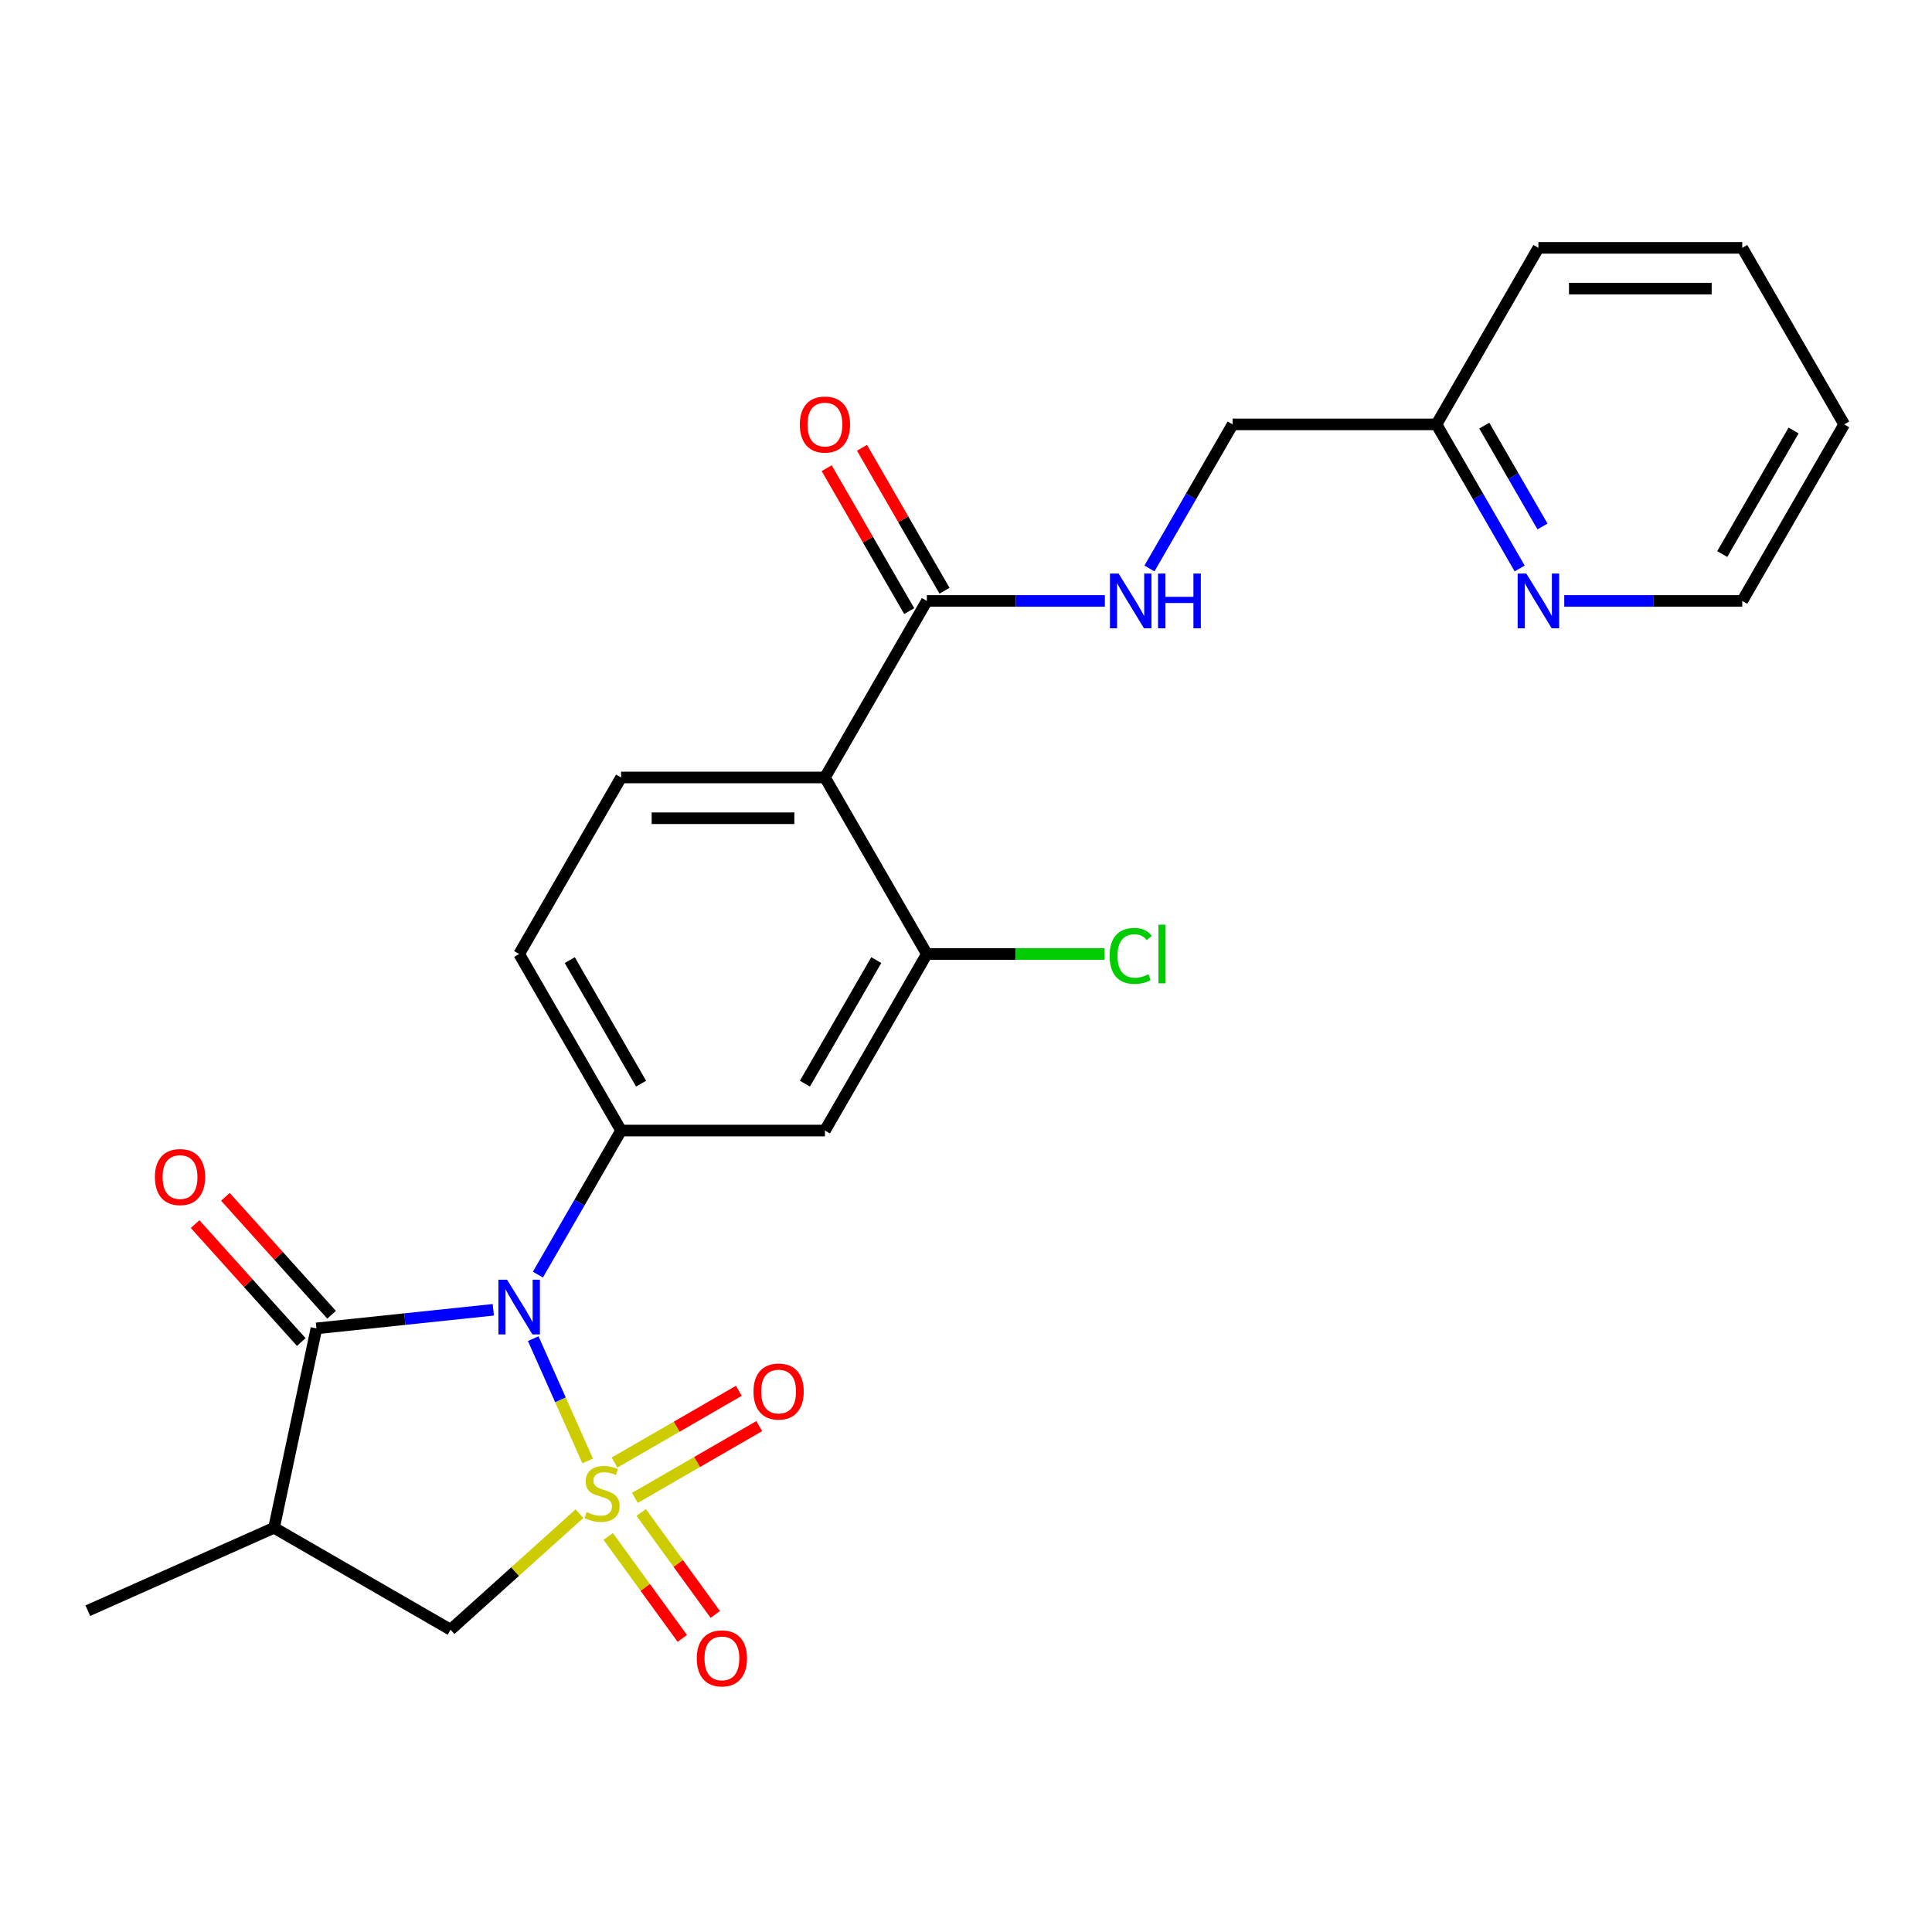 <?xml version='1.0' encoding='iso-8859-1'?>
<svg version='1.1' baseProfile='full'
              xmlns='http://www.w3.org/2000/svg'
                      xmlns:rdkit='http://www.rdkit.org/xml'
                      xmlns:xlink='http://www.w3.org/1999/xlink'
                  xml:space='preserve'
width='1000px' height='1000px' viewBox='0 0 1000 1000'>
<!-- END OF HEADER -->
<rect style='opacity:1.0;fill:#FFFFFF;stroke:none' width='1000' height='1000' x='0' y='0'> </rect>
<path class='bond-0' d='M 304.171,756.176 L 290.081,724.53' style='fill:none;fill-rule:evenodd;stroke:#CCCC00;stroke-width:6px;stroke-linecap:butt;stroke-linejoin:miter;stroke-opacity:1' />
<path class='bond-0' d='M 290.081,724.53 L 275.991,692.883' style='fill:none;fill-rule:evenodd;stroke:#0000FF;stroke-width:6px;stroke-linecap:butt;stroke-linejoin:miter;stroke-opacity:1' />
<path class='bond-5' d='M 299.914,783.485 L 266.568,813.51' style='fill:none;fill-rule:evenodd;stroke:#CCCC00;stroke-width:6px;stroke-linecap:butt;stroke-linejoin:miter;stroke-opacity:1' />
<path class='bond-5' d='M 266.568,813.51 L 233.221,843.536' style='fill:none;fill-rule:evenodd;stroke:#000000;stroke-width:6px;stroke-linecap:butt;stroke-linejoin:miter;stroke-opacity:1' />
<path class='bond-9' d='M 328.625,775.307 L 360.805,756.728' style='fill:none;fill-rule:evenodd;stroke:#CCCC00;stroke-width:6px;stroke-linecap:butt;stroke-linejoin:miter;stroke-opacity:1' />
<path class='bond-9' d='M 360.805,756.728 L 392.984,738.149' style='fill:none;fill-rule:evenodd;stroke:#FF0000;stroke-width:6px;stroke-linecap:butt;stroke-linejoin:miter;stroke-opacity:1' />
<path class='bond-9' d='M 318.074,757.031 L 350.253,738.452' style='fill:none;fill-rule:evenodd;stroke:#CCCC00;stroke-width:6px;stroke-linecap:butt;stroke-linejoin:miter;stroke-opacity:1' />
<path class='bond-9' d='M 350.253,738.452 L 382.433,719.874' style='fill:none;fill-rule:evenodd;stroke:#FF0000;stroke-width:6px;stroke-linecap:butt;stroke-linejoin:miter;stroke-opacity:1' />
<path class='bond-10' d='M 314.814,795.264 L 333.985,821.651' style='fill:none;fill-rule:evenodd;stroke:#CCCC00;stroke-width:6px;stroke-linecap:butt;stroke-linejoin:miter;stroke-opacity:1' />
<path class='bond-10' d='M 333.985,821.651 L 353.156,848.038' style='fill:none;fill-rule:evenodd;stroke:#FF0000;stroke-width:6px;stroke-linecap:butt;stroke-linejoin:miter;stroke-opacity:1' />
<path class='bond-10' d='M 331.886,782.86 L 351.057,809.247' style='fill:none;fill-rule:evenodd;stroke:#CCCC00;stroke-width:6px;stroke-linecap:butt;stroke-linejoin:miter;stroke-opacity:1' />
<path class='bond-10' d='M 351.057,809.247 L 370.228,835.634' style='fill:none;fill-rule:evenodd;stroke:#FF0000;stroke-width:6px;stroke-linecap:butt;stroke-linejoin:miter;stroke-opacity:1' />
<path class='bond-1' d='M 255.338,677.95 L 209.56,682.762' style='fill:none;fill-rule:evenodd;stroke:#0000FF;stroke-width:6px;stroke-linecap:butt;stroke-linejoin:miter;stroke-opacity:1' />
<path class='bond-1' d='M 209.56,682.762 L 163.782,687.573' style='fill:none;fill-rule:evenodd;stroke:#000000;stroke-width:6px;stroke-linecap:butt;stroke-linejoin:miter;stroke-opacity:1' />
<path class='bond-2' d='M 278.414,659.746 L 299.943,622.457' style='fill:none;fill-rule:evenodd;stroke:#0000FF;stroke-width:6px;stroke-linecap:butt;stroke-linejoin:miter;stroke-opacity:1' />
<path class='bond-2' d='M 299.943,622.457 L 321.472,585.168' style='fill:none;fill-rule:evenodd;stroke:#000000;stroke-width:6px;stroke-linecap:butt;stroke-linejoin:miter;stroke-opacity:1' />
<path class='bond-13' d='M 171.623,680.513 L 144.141,649.991' style='fill:none;fill-rule:evenodd;stroke:#000000;stroke-width:6px;stroke-linecap:butt;stroke-linejoin:miter;stroke-opacity:1' />
<path class='bond-13' d='M 144.141,649.991 L 116.659,619.47' style='fill:none;fill-rule:evenodd;stroke:#FF0000;stroke-width:6px;stroke-linecap:butt;stroke-linejoin:miter;stroke-opacity:1' />
<path class='bond-13' d='M 155.941,694.633 L 128.459,664.111' style='fill:none;fill-rule:evenodd;stroke:#000000;stroke-width:6px;stroke-linecap:butt;stroke-linejoin:miter;stroke-opacity:1' />
<path class='bond-13' d='M 128.459,664.111 L 100.977,633.59' style='fill:none;fill-rule:evenodd;stroke:#FF0000;stroke-width:6px;stroke-linecap:butt;stroke-linejoin:miter;stroke-opacity:1' />
<path class='bond-25' d='M 163.782,687.573 L 141.845,790.78' style='fill:none;fill-rule:evenodd;stroke:#000000;stroke-width:6px;stroke-linecap:butt;stroke-linejoin:miter;stroke-opacity:1' />
<path class='bond-8' d='M 321.472,585.168 L 426.984,585.168' style='fill:none;fill-rule:evenodd;stroke:#000000;stroke-width:6px;stroke-linecap:butt;stroke-linejoin:miter;stroke-opacity:1' />
<path class='bond-14' d='M 321.472,585.168 L 268.716,493.791' style='fill:none;fill-rule:evenodd;stroke:#000000;stroke-width:6px;stroke-linecap:butt;stroke-linejoin:miter;stroke-opacity:1' />
<path class='bond-14' d='M 331.834,560.91 L 294.905,496.947' style='fill:none;fill-rule:evenodd;stroke:#000000;stroke-width:6px;stroke-linecap:butt;stroke-linejoin:miter;stroke-opacity:1' />
<path class='bond-3' d='M 141.845,790.78 L 233.221,843.536' style='fill:none;fill-rule:evenodd;stroke:#000000;stroke-width:6px;stroke-linecap:butt;stroke-linejoin:miter;stroke-opacity:1' />
<path class='bond-20' d='M 141.845,790.78 L 45.455,833.695' style='fill:none;fill-rule:evenodd;stroke:#000000;stroke-width:6px;stroke-linecap:butt;stroke-linejoin:miter;stroke-opacity:1' />
<path class='bond-4' d='M 426.984,402.415 L 321.472,402.415' style='fill:none;fill-rule:evenodd;stroke:#000000;stroke-width:6px;stroke-linecap:butt;stroke-linejoin:miter;stroke-opacity:1' />
<path class='bond-4' d='M 411.158,423.518 L 337.299,423.518' style='fill:none;fill-rule:evenodd;stroke:#000000;stroke-width:6px;stroke-linecap:butt;stroke-linejoin:miter;stroke-opacity:1' />
<path class='bond-7' d='M 426.984,402.415 L 479.741,311.039' style='fill:none;fill-rule:evenodd;stroke:#000000;stroke-width:6px;stroke-linecap:butt;stroke-linejoin:miter;stroke-opacity:1' />
<path class='bond-26' d='M 426.984,402.415 L 479.741,493.791' style='fill:none;fill-rule:evenodd;stroke:#000000;stroke-width:6px;stroke-linecap:butt;stroke-linejoin:miter;stroke-opacity:1' />
<path class='bond-6' d='M 479.741,493.791 L 426.984,585.168' style='fill:none;fill-rule:evenodd;stroke:#000000;stroke-width:6px;stroke-linecap:butt;stroke-linejoin:miter;stroke-opacity:1' />
<path class='bond-6' d='M 453.552,496.947 L 416.623,560.91' style='fill:none;fill-rule:evenodd;stroke:#000000;stroke-width:6px;stroke-linecap:butt;stroke-linejoin:miter;stroke-opacity:1' />
<path class='bond-17' d='M 479.741,493.791 L 525.718,493.791' style='fill:none;fill-rule:evenodd;stroke:#000000;stroke-width:6px;stroke-linecap:butt;stroke-linejoin:miter;stroke-opacity:1' />
<path class='bond-17' d='M 525.718,493.791 L 571.695,493.791' style='fill:none;fill-rule:evenodd;stroke:#00CC00;stroke-width:6px;stroke-linecap:butt;stroke-linejoin:miter;stroke-opacity:1' />
<path class='bond-12' d='M 479.741,311.039 L 525.808,311.039' style='fill:none;fill-rule:evenodd;stroke:#000000;stroke-width:6px;stroke-linecap:butt;stroke-linejoin:miter;stroke-opacity:1' />
<path class='bond-12' d='M 525.808,311.039 L 571.875,311.039' style='fill:none;fill-rule:evenodd;stroke:#0000FF;stroke-width:6px;stroke-linecap:butt;stroke-linejoin:miter;stroke-opacity:1' />
<path class='bond-16' d='M 488.878,305.763 L 467.522,268.774' style='fill:none;fill-rule:evenodd;stroke:#000000;stroke-width:6px;stroke-linecap:butt;stroke-linejoin:miter;stroke-opacity:1' />
<path class='bond-16' d='M 467.522,268.774 L 446.167,231.785' style='fill:none;fill-rule:evenodd;stroke:#FF0000;stroke-width:6px;stroke-linecap:butt;stroke-linejoin:miter;stroke-opacity:1' />
<path class='bond-16' d='M 470.603,316.315 L 449.247,279.325' style='fill:none;fill-rule:evenodd;stroke:#000000;stroke-width:6px;stroke-linecap:butt;stroke-linejoin:miter;stroke-opacity:1' />
<path class='bond-16' d='M 449.247,279.325 L 427.891,242.336' style='fill:none;fill-rule:evenodd;stroke:#FF0000;stroke-width:6px;stroke-linecap:butt;stroke-linejoin:miter;stroke-opacity:1' />
<path class='bond-11' d='M 321.472,402.415 L 268.716,493.791' style='fill:none;fill-rule:evenodd;stroke:#000000;stroke-width:6px;stroke-linecap:butt;stroke-linejoin:miter;stroke-opacity:1' />
<path class='bond-18' d='M 594.951,294.241 L 616.48,256.952' style='fill:none;fill-rule:evenodd;stroke:#0000FF;stroke-width:6px;stroke-linecap:butt;stroke-linejoin:miter;stroke-opacity:1' />
<path class='bond-18' d='M 616.48,256.952 L 638.009,219.663' style='fill:none;fill-rule:evenodd;stroke:#000000;stroke-width:6px;stroke-linecap:butt;stroke-linejoin:miter;stroke-opacity:1' />
<path class='bond-15' d='M 786.579,294.241 L 765.05,256.952' style='fill:none;fill-rule:evenodd;stroke:#0000FF;stroke-width:6px;stroke-linecap:butt;stroke-linejoin:miter;stroke-opacity:1' />
<path class='bond-15' d='M 765.05,256.952 L 743.521,219.663' style='fill:none;fill-rule:evenodd;stroke:#000000;stroke-width:6px;stroke-linecap:butt;stroke-linejoin:miter;stroke-opacity:1' />
<path class='bond-15' d='M 798.396,272.503 L 783.325,246.401' style='fill:none;fill-rule:evenodd;stroke:#0000FF;stroke-width:6px;stroke-linecap:butt;stroke-linejoin:miter;stroke-opacity:1' />
<path class='bond-15' d='M 783.325,246.401 L 768.255,220.298' style='fill:none;fill-rule:evenodd;stroke:#000000;stroke-width:6px;stroke-linecap:butt;stroke-linejoin:miter;stroke-opacity:1' />
<path class='bond-21' d='M 809.655,311.039 L 855.722,311.039' style='fill:none;fill-rule:evenodd;stroke:#0000FF;stroke-width:6px;stroke-linecap:butt;stroke-linejoin:miter;stroke-opacity:1' />
<path class='bond-21' d='M 855.722,311.039 L 901.789,311.039' style='fill:none;fill-rule:evenodd;stroke:#000000;stroke-width:6px;stroke-linecap:butt;stroke-linejoin:miter;stroke-opacity:1' />
<path class='bond-19' d='M 638.009,219.663 L 743.521,219.663' style='fill:none;fill-rule:evenodd;stroke:#000000;stroke-width:6px;stroke-linecap:butt;stroke-linejoin:miter;stroke-opacity:1' />
<path class='bond-22' d='M 743.521,219.663 L 796.277,128.286' style='fill:none;fill-rule:evenodd;stroke:#000000;stroke-width:6px;stroke-linecap:butt;stroke-linejoin:miter;stroke-opacity:1' />
<path class='bond-27' d='M 901.789,311.039 L 954.545,219.663' style='fill:none;fill-rule:evenodd;stroke:#000000;stroke-width:6px;stroke-linecap:butt;stroke-linejoin:miter;stroke-opacity:1' />
<path class='bond-27' d='M 891.428,286.781 L 928.357,222.818' style='fill:none;fill-rule:evenodd;stroke:#000000;stroke-width:6px;stroke-linecap:butt;stroke-linejoin:miter;stroke-opacity:1' />
<path class='bond-24' d='M 796.277,128.286 L 901.789,128.286' style='fill:none;fill-rule:evenodd;stroke:#000000;stroke-width:6px;stroke-linecap:butt;stroke-linejoin:miter;stroke-opacity:1' />
<path class='bond-24' d='M 812.104,149.389 L 885.963,149.389' style='fill:none;fill-rule:evenodd;stroke:#000000;stroke-width:6px;stroke-linecap:butt;stroke-linejoin:miter;stroke-opacity:1' />
<path class='bond-23' d='M 954.545,219.663 L 901.789,128.286' style='fill:none;fill-rule:evenodd;stroke:#000000;stroke-width:6px;stroke-linecap:butt;stroke-linejoin:miter;stroke-opacity:1' />
<path  class='atom-0' d='M 303.632 782.654
Q 303.952 782.774, 305.272 783.334
Q 306.592 783.894, 308.032 784.254
Q 309.512 784.574, 310.952 784.574
Q 313.632 784.574, 315.192 783.294
Q 316.752 781.974, 316.752 779.694
Q 316.752 778.134, 315.952 777.174
Q 315.192 776.214, 313.992 775.694
Q 312.792 775.174, 310.792 774.574
Q 308.272 773.814, 306.752 773.094
Q 305.272 772.374, 304.192 770.854
Q 303.152 769.334, 303.152 766.774
Q 303.152 763.214, 305.552 761.014
Q 307.992 758.814, 312.792 758.814
Q 316.072 758.814, 319.792 760.374
L 318.872 763.454
Q 315.472 762.054, 312.912 762.054
Q 310.152 762.054, 308.632 763.214
Q 307.112 764.334, 307.152 766.294
Q 307.152 767.814, 307.912 768.734
Q 308.712 769.654, 309.832 770.174
Q 310.992 770.694, 312.912 771.294
Q 315.472 772.094, 316.992 772.894
Q 318.512 773.694, 319.592 775.334
Q 320.712 776.934, 320.712 779.694
Q 320.712 783.614, 318.072 785.734
Q 315.472 787.814, 311.112 787.814
Q 308.592 787.814, 306.672 787.254
Q 304.792 786.734, 302.552 785.814
L 303.632 782.654
' fill='#CCCC00'/>
<path  class='atom-1' d='M 262.456 662.384
L 271.736 677.384
Q 272.656 678.864, 274.136 681.544
Q 275.616 684.224, 275.696 684.384
L 275.696 662.384
L 279.456 662.384
L 279.456 690.704
L 275.576 690.704
L 265.616 674.304
Q 264.456 672.384, 263.216 670.184
Q 262.016 667.984, 261.656 667.304
L 261.656 690.704
L 257.976 690.704
L 257.976 662.384
L 262.456 662.384
' fill='#0000FF'/>
<path  class='atom-10' d='M 390.008 720.258
Q 390.008 713.458, 393.368 709.658
Q 396.728 705.858, 403.008 705.858
Q 409.288 705.858, 412.648 709.658
Q 416.008 713.458, 416.008 720.258
Q 416.008 727.138, 412.608 731.058
Q 409.208 734.938, 403.008 734.938
Q 396.768 734.938, 393.368 731.058
Q 390.008 727.178, 390.008 720.258
M 403.008 731.738
Q 407.328 731.738, 409.648 728.858
Q 412.008 725.938, 412.008 720.258
Q 412.008 714.698, 409.648 711.898
Q 407.328 709.058, 403.008 709.058
Q 398.688 709.058, 396.328 711.858
Q 394.008 714.658, 394.008 720.258
Q 394.008 725.978, 396.328 728.858
Q 398.688 731.738, 403.008 731.738
' fill='#FF0000'/>
<path  class='atom-11' d='M 360.65 858.375
Q 360.65 851.575, 364.01 847.775
Q 367.37 843.975, 373.65 843.975
Q 379.93 843.975, 383.29 847.775
Q 386.65 851.575, 386.65 858.375
Q 386.65 865.255, 383.25 869.175
Q 379.85 873.055, 373.65 873.055
Q 367.41 873.055, 364.01 869.175
Q 360.65 865.295, 360.65 858.375
M 373.65 869.855
Q 377.97 869.855, 380.29 866.975
Q 382.65 864.055, 382.65 858.375
Q 382.65 852.815, 380.29 850.015
Q 377.97 847.175, 373.65 847.175
Q 369.33 847.175, 366.97 849.975
Q 364.65 852.775, 364.65 858.375
Q 364.65 864.095, 366.97 866.975
Q 369.33 869.855, 373.65 869.855
' fill='#FF0000'/>
<path  class='atom-13' d='M 578.993 296.879
L 588.273 311.879
Q 589.193 313.359, 590.673 316.039
Q 592.153 318.719, 592.233 318.879
L 592.233 296.879
L 595.993 296.879
L 595.993 325.199
L 592.113 325.199
L 582.153 308.799
Q 580.993 306.879, 579.753 304.679
Q 578.553 302.479, 578.193 301.799
L 578.193 325.199
L 574.513 325.199
L 574.513 296.879
L 578.993 296.879
' fill='#0000FF'/>
<path  class='atom-13' d='M 599.393 296.879
L 603.233 296.879
L 603.233 308.919
L 617.713 308.919
L 617.713 296.879
L 621.553 296.879
L 621.553 325.199
L 617.713 325.199
L 617.713 312.119
L 603.233 312.119
L 603.233 325.199
L 599.393 325.199
L 599.393 296.879
' fill='#0000FF'/>
<path  class='atom-14' d='M 80.18 609.242
Q 80.18 602.442, 83.54 598.642
Q 86.9 594.842, 93.18 594.842
Q 99.46 594.842, 102.821 598.642
Q 106.181 602.442, 106.181 609.242
Q 106.181 616.122, 102.781 620.042
Q 99.38 623.922, 93.18 623.922
Q 86.941 623.922, 83.54 620.042
Q 80.18 616.162, 80.18 609.242
M 93.18 620.722
Q 97.501 620.722, 99.82 617.842
Q 102.181 614.922, 102.181 609.242
Q 102.181 603.682, 99.82 600.882
Q 97.501 598.042, 93.18 598.042
Q 88.861 598.042, 86.501 600.842
Q 84.18 603.642, 84.18 609.242
Q 84.18 614.962, 86.501 617.842
Q 88.861 620.722, 93.18 620.722
' fill='#FF0000'/>
<path  class='atom-16' d='M 790.017 296.879
L 799.297 311.879
Q 800.217 313.359, 801.697 316.039
Q 803.177 318.719, 803.257 318.879
L 803.257 296.879
L 807.017 296.879
L 807.017 325.199
L 803.137 325.199
L 793.177 308.799
Q 792.017 306.879, 790.777 304.679
Q 789.577 302.479, 789.217 301.799
L 789.217 325.199
L 785.537 325.199
L 785.537 296.879
L 790.017 296.879
' fill='#0000FF'/>
<path  class='atom-17' d='M 413.984 219.743
Q 413.984 212.943, 417.344 209.143
Q 420.704 205.343, 426.984 205.343
Q 433.264 205.343, 436.624 209.143
Q 439.984 212.943, 439.984 219.743
Q 439.984 226.623, 436.584 230.543
Q 433.184 234.423, 426.984 234.423
Q 420.744 234.423, 417.344 230.543
Q 413.984 226.663, 413.984 219.743
M 426.984 231.223
Q 431.304 231.223, 433.624 228.343
Q 435.984 225.423, 435.984 219.743
Q 435.984 214.183, 433.624 211.383
Q 431.304 208.543, 426.984 208.543
Q 422.664 208.543, 420.304 211.343
Q 417.984 214.143, 417.984 219.743
Q 417.984 225.463, 420.304 228.343
Q 422.664 231.223, 426.984 231.223
' fill='#FF0000'/>
<path  class='atom-18' d='M 574.333 494.771
Q 574.333 487.731, 577.613 484.051
Q 580.933 480.331, 587.213 480.331
Q 593.053 480.331, 596.173 484.451
L 593.533 486.611
Q 591.253 483.611, 587.213 483.611
Q 582.933 483.611, 580.653 486.491
Q 578.413 489.331, 578.413 494.771
Q 578.413 500.371, 580.733 503.251
Q 583.093 506.131, 587.653 506.131
Q 590.773 506.131, 594.413 504.251
L 595.533 507.251
Q 594.053 508.211, 591.813 508.771
Q 589.573 509.331, 587.093 509.331
Q 580.933 509.331, 577.613 505.571
Q 574.333 501.811, 574.333 494.771
' fill='#00CC00'/>
<path  class='atom-18' d='M 599.613 478.611
L 603.293 478.611
L 603.293 508.971
L 599.613 508.971
L 599.613 478.611
' fill='#00CC00'/>
</svg>

